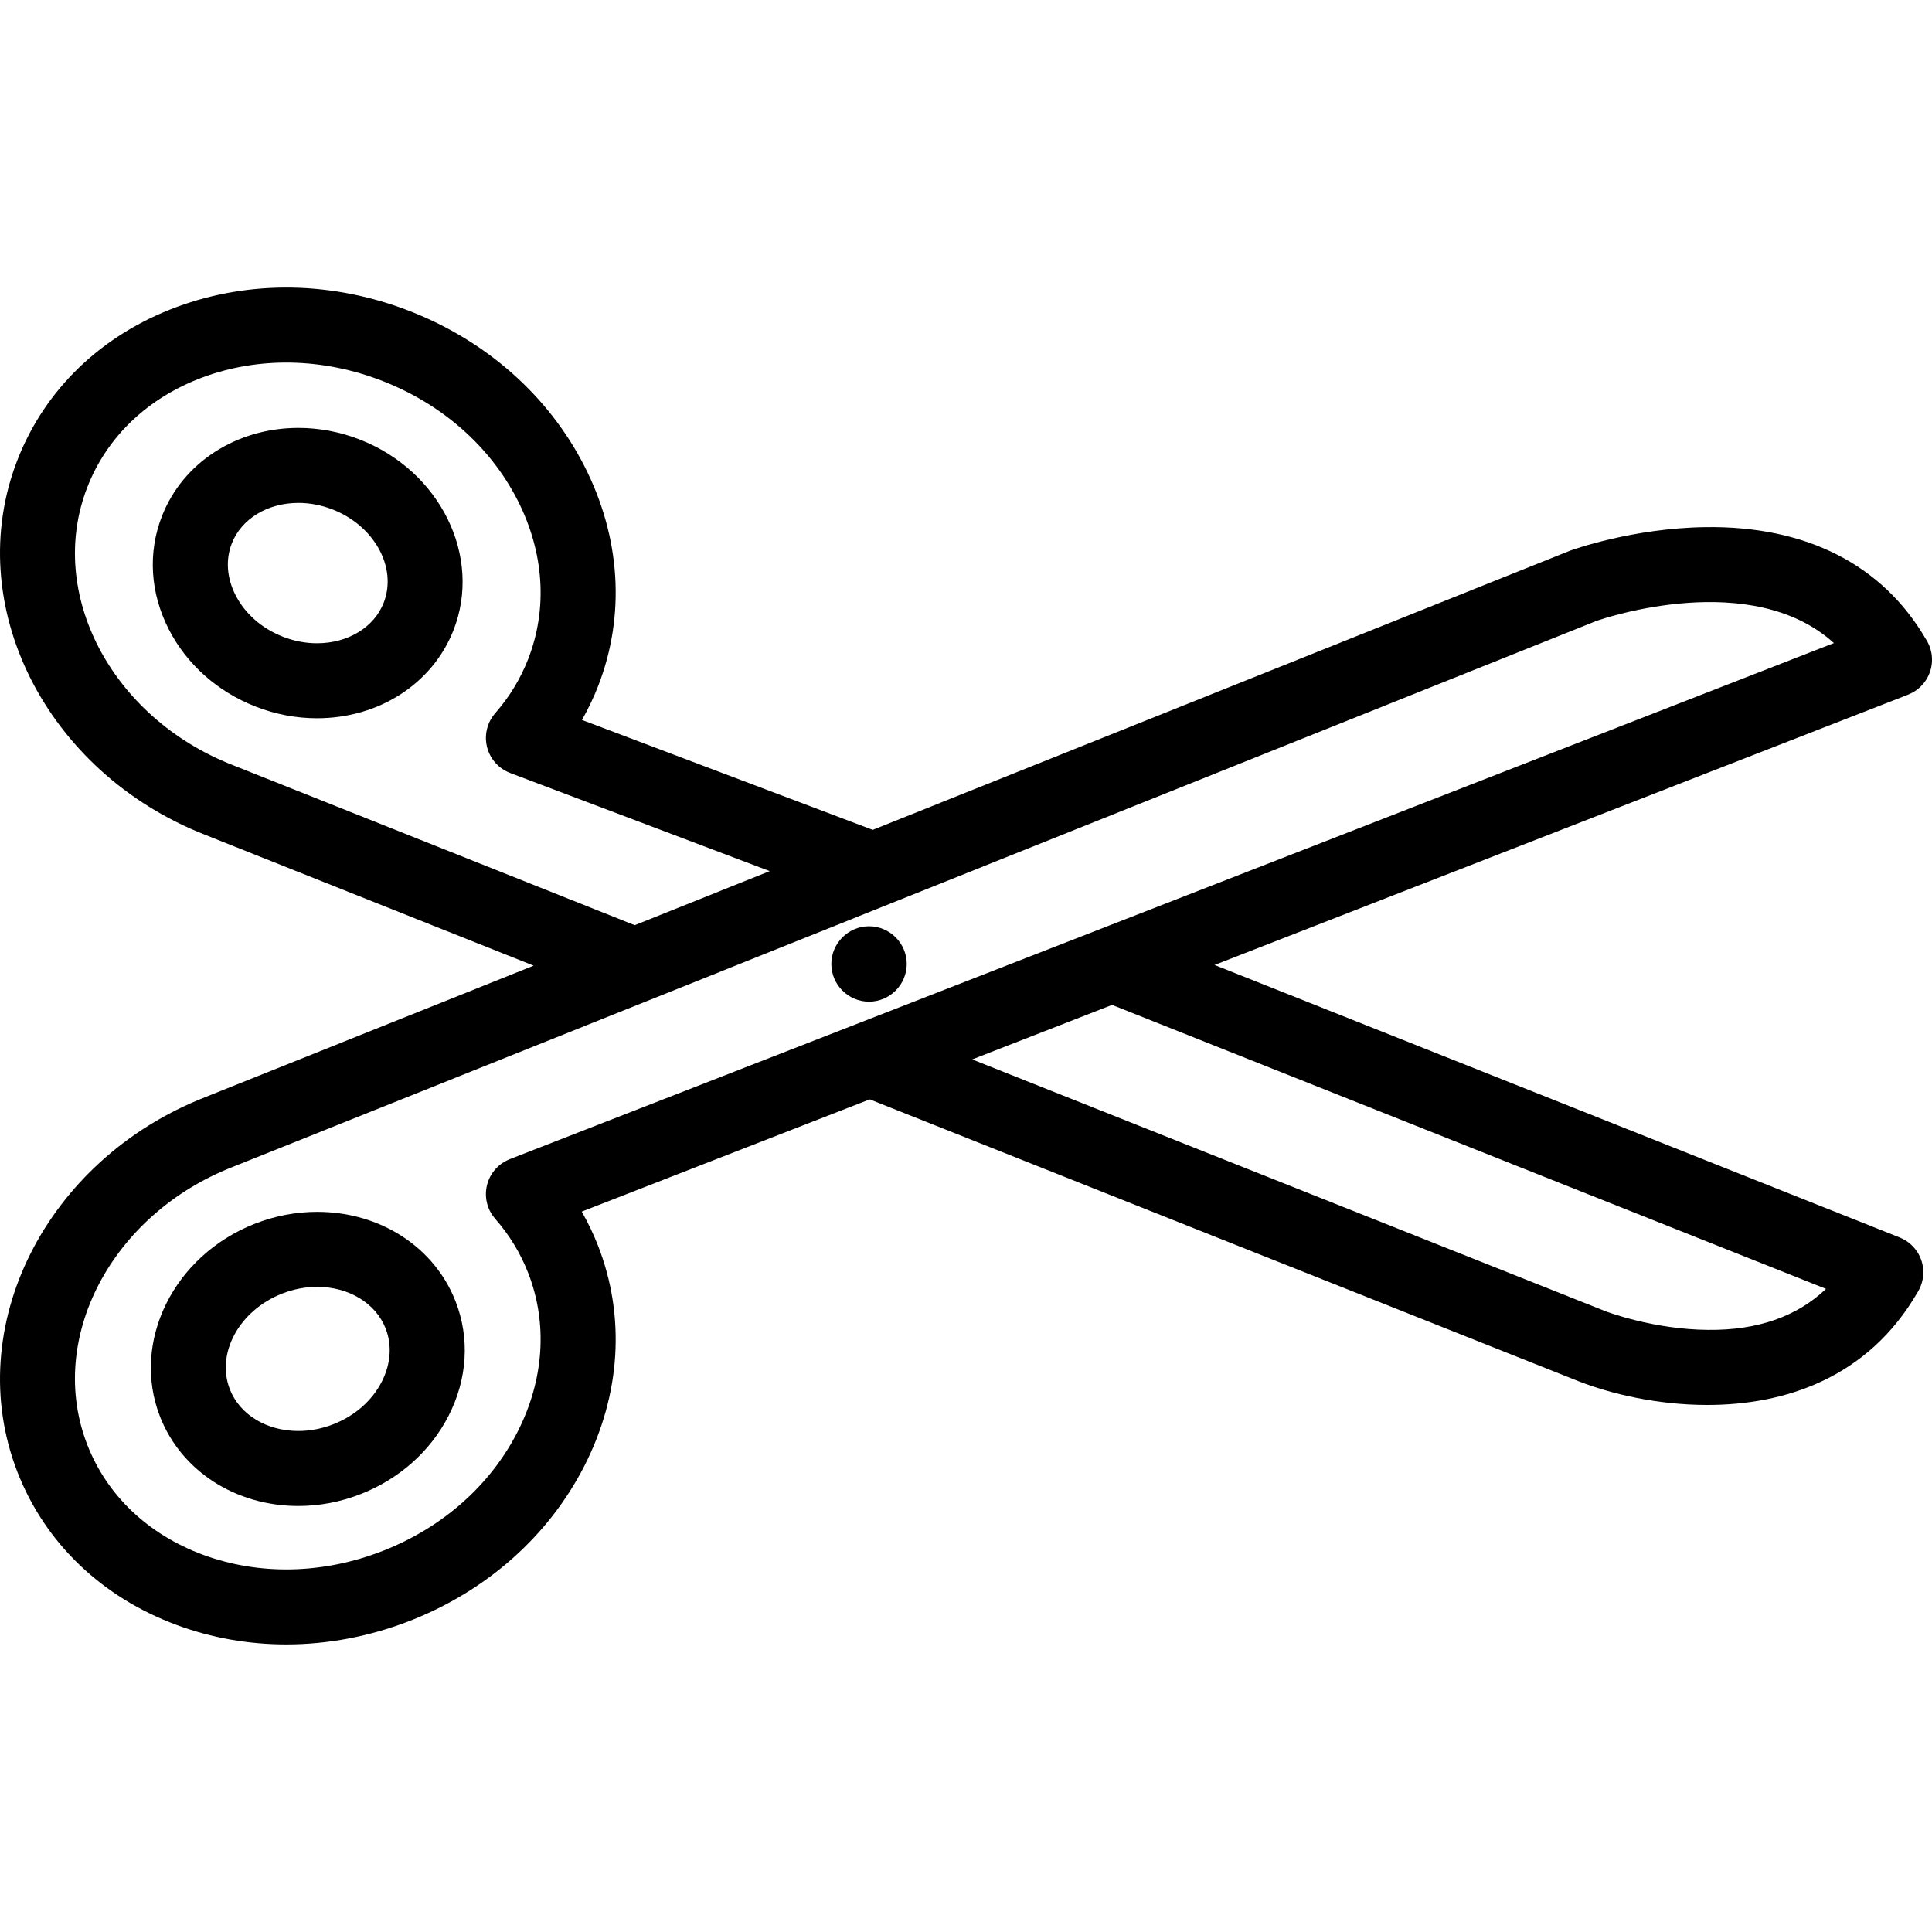 <?xml version="1.0" encoding="iso-8859-1"?>
<!-- Generator: Adobe Illustrator 17.1.0, SVG Export Plug-In . SVG Version: 6.00 Build 0)  -->
<!DOCTYPE svg PUBLIC "-//W3C//DTD SVG 1.1//EN" "http://www.w3.org/Graphics/SVG/1.1/DTD/svg11.dtd">
<svg version="1.1" id="Capa_1" xmlns="http://www.w3.org/2000/svg" xmlns:xlink="http://www.w3.org/1999/xlink" x="0px" y="0px"
	 viewBox="0 0 386.419 386.419" style="enable-background:new 0 0 386.419 386.419;" xml:space="preserve">
<g>
	<path d="M63.445,242.384c-4.235,0-8.423,0.796-12.447,2.367c-16.295,6.36-24.817,23.666-18.997,38.58
		c4.239,10.86,15.096,17.878,27.661,17.878c4.235,0,8.423-0.796,12.447-2.367c7.741-3.021,13.997-8.589,17.617-15.679
		c3.771-7.387,4.262-15.52,1.381-22.9C86.867,249.402,76.009,242.384,63.445,242.384z M76.365,276.342
		c-1.947,3.814-5.396,6.842-9.711,8.526c-2.279,0.89-4.632,1.341-6.993,1.341c-6.339,0-11.711-3.271-13.687-8.332
		c-2.813-7.208,1.887-15.8,10.477-19.152c2.279-0.89,4.632-1.34,6.994-1.34c6.339,0,11.711,3.271,13.687,8.332
		C78.434,269.051,78.161,272.824,76.365,276.342z"/>
	<path d="M71.974,87.922c-3.97-1.549-8.102-2.335-12.28-2.335c-12.402,0-23.12,6.929-27.306,17.653
		c-2.845,7.289-2.361,15.32,1.362,22.612c3.572,6.996,9.745,12.491,17.381,15.471c3.97,1.549,8.102,2.335,12.281,2.335
		c0.001,0,0,0,0,0c12.401,0,23.12-6.93,27.305-17.653C96.464,111.283,88.056,94.199,71.974,87.922z M76.744,120.552
		c-1.922,4.924-7.155,8.106-13.331,8.106c-2.305,0-4.602-0.44-6.828-1.309c-4.211-1.643-7.576-4.598-9.476-8.318
		c-1.748-3.424-2.014-7.096-0.748-10.338c1.922-4.925,7.155-8.107,13.332-8.107c2.305,0,4.601,0.44,6.826,1.309
		C74.897,105.165,79.483,113.534,76.744,120.552z"/>
	<path d="M381.691,138.914c0.071-0.028,0.14-0.064,0.21-0.094c0.217-0.094,0.427-0.195,0.63-0.306
		c0.035-0.02,0.072-0.032,0.107-0.052c0.054-0.031,0.103-0.067,0.156-0.1c0.125-0.075,0.248-0.153,0.367-0.234
		c0.089-0.061,0.175-0.123,0.26-0.187c0.113-0.085,0.223-0.171,0.329-0.261c0.087-0.073,0.171-0.148,0.254-0.224
		c0.094-0.087,0.186-0.176,0.276-0.268c0.085-0.087,0.169-0.177,0.25-0.268c0.078-0.087,0.153-0.177,0.227-0.268
		c0.081-0.101,0.16-0.203,0.235-0.307c0.065-0.09,0.128-0.181,0.189-0.274c0.072-0.109,0.142-0.22,0.207-0.333
		c0.056-0.096,0.109-0.192,0.162-0.29c0.06-0.113,0.116-0.227,0.17-0.342c0.049-0.105,0.094-0.211,0.138-0.318
		c0.046-0.112,0.09-0.225,0.13-0.339c0.041-0.116,0.078-0.232,0.114-0.35c0.033-0.109,0.063-0.218,0.091-0.329
		c0.031-0.126,0.06-0.252,0.085-0.379c0.021-0.107,0.04-0.213,0.057-0.321c0.02-0.131,0.036-0.262,0.049-0.394
		c0.011-0.109,0.02-0.218,0.025-0.327c0.007-0.129,0.011-0.259,0.011-0.389c0-0.117-0.002-0.233-0.007-0.351
		c-0.005-0.122-0.014-0.243-0.025-0.365c-0.012-0.128-0.028-0.255-0.046-0.383c-0.016-0.11-0.035-0.22-0.056-0.33
		c-0.027-0.139-0.058-0.277-0.093-0.416c-0.025-0.101-0.052-0.201-0.082-0.301c-0.043-0.142-0.089-0.282-0.14-0.422
		c-0.021-0.057-0.035-0.114-0.057-0.171c-0.018-0.046-0.041-0.089-0.06-0.135c-0.051-0.124-0.107-0.246-0.165-0.368
		c-0.057-0.12-0.116-0.238-0.179-0.354c-0.024-0.044-0.043-0.09-0.068-0.134c-0.047-0.083-0.101-0.16-0.149-0.242
		c-0.035-0.056-0.067-0.113-0.103-0.167c-8.702-14.914-23.978-22.685-44.132-22.385c-14.464,0.196-26.472,4.503-26.976,4.687
		c-0.039,0.014-0.074,0.033-0.113,0.048c-0.037,0.014-0.075,0.023-0.112,0.038l-139.302,55.775l-58.158-21.987
		c1.226-2.154,2.305-4.393,3.212-6.718c5.522-14.149,4.55-29.801-2.737-44.073c-7.135-13.976-19.521-24.973-34.874-30.965
		c-15.354-5.992-31.914-6.293-46.63-0.845C20.338,66.961,9.021,77.816,3.499,91.964c-11.264,28.86,5.574,62.49,37.536,75.007
		c0.009,0.004,0.018,0.009,0.027,0.013l65.672,26.157L41.049,219.44c-0.01,0.004-0.02,0.01-0.03,0.014
		C9.067,231.976-7.763,265.6,3.499,294.455c5.522,14.148,16.84,25.003,31.868,30.566c6.991,2.588,14.395,3.879,21.891,3.878
		c8.284,0,16.679-1.578,24.739-4.723c15.354-5.992,27.739-16.989,34.875-30.965c7.287-14.273,8.259-29.925,2.737-44.073
		c-0.919-2.356-2.016-4.624-3.262-6.804l57.606-22.451l141.657,56.332c0.004,0.001,0.008,0.002,0.012,0.004
		c0.003,0.001,0.005,0.002,0.008,0.004c6.442,2.54,15.825,4.78,25.846,4.78c15.326,0,32.136-5.248,42.147-22.682
		c0.011-0.019,0.023-0.038,0.034-0.057c0.015-0.026,0.031-0.051,0.046-0.077c0.16-0.281,0.293-0.569,0.413-0.86
		c0.012-0.028,0.029-0.054,0.041-0.083c0.026-0.067,0.044-0.134,0.068-0.201c0.049-0.134,0.097-0.268,0.137-0.403
		c0.032-0.106,0.06-0.212,0.087-0.319c0.034-0.133,0.066-0.266,0.092-0.4c0.023-0.115,0.041-0.23,0.058-0.345
		c0.019-0.124,0.035-0.247,0.047-0.371c0.012-0.126,0.02-0.252,0.026-0.377c0.005-0.114,0.009-0.227,0.009-0.341
		c0-0.134-0.004-0.266-0.011-0.398c-0.005-0.107-0.012-0.214-0.022-0.32c-0.013-0.134-0.03-0.267-0.05-0.4
		c-0.016-0.105-0.033-0.211-0.053-0.316c-0.025-0.128-0.054-0.256-0.086-0.383c-0.027-0.109-0.056-0.217-0.087-0.324
		c-0.035-0.119-0.074-0.236-0.115-0.354c-0.04-0.113-0.081-0.225-0.126-0.335c-0.043-0.108-0.09-0.214-0.139-0.32
		c-0.053-0.115-0.108-0.229-0.167-0.341c-0.052-0.099-0.106-0.196-0.162-0.292c-0.065-0.112-0.132-0.223-0.204-0.332
		c-0.061-0.094-0.125-0.186-0.191-0.277c-0.075-0.104-0.151-0.206-0.232-0.307c-0.074-0.092-0.15-0.182-0.229-0.27
		c-0.08-0.091-0.161-0.181-0.246-0.268c-0.09-0.093-0.184-0.183-0.28-0.271c-0.081-0.076-0.164-0.151-0.249-0.224
		c-0.108-0.092-0.221-0.179-0.335-0.265c-0.083-0.063-0.166-0.125-0.253-0.185c-0.122-0.084-0.248-0.163-0.376-0.24
		c-0.057-0.034-0.11-0.074-0.168-0.107c-0.036-0.02-0.074-0.036-0.11-0.056c-0.118-0.064-0.24-0.124-0.363-0.183
		c-0.116-0.056-0.231-0.111-0.349-0.16c-0.041-0.018-0.079-0.039-0.12-0.055l-137.036-54.503l138.725-54.067
		C381.663,138.928,381.677,138.92,381.691,138.914z M46.612,153.048c-0.008-0.003-0.017-0.005-0.025-0.008
		c-0.008-0.003-0.015-0.007-0.023-0.011c-24.307-9.486-37.357-34.434-29.091-55.611c3.942-10.102,12.147-17.898,23.101-21.954
		c11.268-4.171,24.042-3.904,35.969,0.751c11.928,4.655,21.505,13.112,26.968,23.812c5.312,10.404,6.065,21.697,2.123,31.799
		c-1.547,3.964-3.762,7.601-6.584,10.808c-0.035,0.04-0.064,0.083-0.098,0.123c-0.102,0.121-0.201,0.245-0.296,0.373
		c-0.062,0.084-0.121,0.17-0.18,0.256c-0.076,0.111-0.149,0.225-0.219,0.341c-0.068,0.113-0.131,0.227-0.192,0.342
		c-0.051,0.096-0.1,0.191-0.147,0.29c-0.067,0.14-0.128,0.281-0.186,0.424c-0.021,0.052-0.046,0.1-0.066,0.152
		c-0.014,0.036-0.022,0.073-0.035,0.109c-0.053,0.147-0.1,0.295-0.143,0.445c-0.028,0.096-0.056,0.191-0.08,0.288
		c-0.033,0.132-0.06,0.265-0.085,0.397c-0.023,0.117-0.045,0.233-0.062,0.351c-0.016,0.11-0.026,0.22-0.037,0.331
		c-0.013,0.137-0.027,0.274-0.033,0.411c-0.004,0.096-0.002,0.191-0.003,0.287c-0.001,0.147-0.001,0.294,0.007,0.439
		c0.005,0.096,0.016,0.19,0.025,0.285c0.013,0.143,0.026,0.285,0.048,0.426c0.016,0.107,0.039,0.214,0.06,0.321
		c0.024,0.124,0.047,0.248,0.078,0.371c0.031,0.126,0.071,0.251,0.108,0.376c0.031,0.101,0.059,0.201,0.094,0.3
		c0.048,0.138,0.104,0.273,0.161,0.408c0.036,0.085,0.069,0.171,0.107,0.254c0.063,0.136,0.133,0.268,0.204,0.399
		c0.044,0.082,0.086,0.165,0.134,0.246c0.07,0.12,0.147,0.236,0.224,0.352c0.061,0.092,0.121,0.184,0.186,0.272
		c0.07,0.096,0.145,0.189,0.22,0.282c0.085,0.105,0.17,0.21,0.261,0.311c0.066,0.073,0.135,0.144,0.205,0.214
		c0.109,0.113,0.221,0.223,0.337,0.329c0.028,0.025,0.052,0.054,0.081,0.079c0.041,0.037,0.086,0.066,0.128,0.102
		c0.119,0.1,0.24,0.197,0.365,0.29c0.087,0.065,0.176,0.125,0.265,0.186c0.108,0.073,0.218,0.145,0.331,0.212
		c0.116,0.07,0.234,0.135,0.353,0.199c0.092,0.048,0.184,0.096,0.278,0.141c0.144,0.07,0.291,0.133,0.439,0.192
		c0.048,0.02,0.093,0.044,0.142,0.062l51.923,19.63l-27.004,10.813L46.612,153.048z M103.511,286.391
		c-5.463,10.7-15.041,19.157-26.969,23.812c-11.927,4.654-24.702,4.922-35.969,0.751c-10.954-4.055-19.159-11.852-23.101-21.954
		c-8.266-21.177,4.785-46.124,29.091-55.611c0.012-0.004,0.022-0.01,0.034-0.015c0.009-0.003,0.018-0.006,0.027-0.009
		L319.29,124.192c1.729-0.604,31.073-10.501,47.514,4.429L101.958,231.843c-0.044,0.017-0.085,0.04-0.128,0.058
		c-0.14,0.058-0.278,0.12-0.416,0.187c-0.098,0.047-0.194,0.095-0.289,0.146c-0.114,0.062-0.226,0.127-0.336,0.194
		c-0.114,0.069-0.226,0.141-0.335,0.215c-0.086,0.059-0.17,0.12-0.254,0.183c-0.125,0.093-0.247,0.189-0.365,0.289
		c-0.035,0.03-0.072,0.055-0.107,0.085c-0.036,0.032-0.067,0.067-0.103,0.1c-0.115,0.105-0.226,0.213-0.334,0.325
		c-0.071,0.074-0.141,0.148-0.209,0.224c-0.089,0.101-0.175,0.204-0.259,0.309c-0.076,0.096-0.151,0.191-0.222,0.29
		c-0.065,0.091-0.127,0.183-0.188,0.276c-0.076,0.116-0.149,0.232-0.219,0.351c-0.049,0.085-0.094,0.171-0.14,0.257
		c-0.068,0.129-0.134,0.258-0.194,0.39c-0.04,0.088-0.076,0.177-0.112,0.266c-0.054,0.131-0.106,0.263-0.152,0.396
		c-0.035,0.101-0.064,0.203-0.095,0.305c-0.037,0.123-0.073,0.246-0.103,0.371c-0.029,0.12-0.053,0.241-0.076,0.362
		c-0.021,0.11-0.042,0.219-0.058,0.329c-0.02,0.135-0.033,0.271-0.046,0.408c-0.009,0.101-0.018,0.201-0.024,0.302
		c-0.007,0.14-0.008,0.281-0.007,0.422c0.001,0.103,0.002,0.204,0.007,0.306c0.006,0.134,0.018,0.267,0.032,0.4
		c0.011,0.115,0.024,0.23,0.041,0.345c0.017,0.116,0.039,0.231,0.062,0.346c0.026,0.136,0.057,0.271,0.091,0.406
		c0.024,0.095,0.051,0.189,0.079,0.284c0.045,0.153,0.096,0.303,0.151,0.454c0.016,0.043,0.026,0.087,0.043,0.13
		c0.011,0.027,0.026,0.051,0.038,0.078c0.131,0.327,0.281,0.647,0.461,0.957c0.019,0.032,0.04,0.061,0.059,0.092
		c0.151,0.252,0.321,0.496,0.506,0.733c0.061,0.079,0.121,0.157,0.185,0.233c0.038,0.045,0.07,0.092,0.108,0.136
		c2.821,3.207,5.037,6.843,6.584,10.808C109.577,264.693,108.823,275.986,103.511,286.391z M365.221,257.786
		c-5.798,5.529-13.684,8.308-23.572,8.201c-10.93-0.078-20.251-3.616-20.515-3.718l-126.681-50.377l27.969-10.901L365.221,257.786z"
		/>
	<path d="M173.816,200.343c4.142,0,7.54-3.398,7.54-7.54s-3.398-7.541-7.54-7.541c-4.142,0-7.541,3.399-7.541,7.541
		S169.674,200.343,173.816,200.343z"/>
</g>
<g>
</g>
<g>
</g>
<g>
</g>
<g>
</g>
<g>
</g>
<g>
</g>
<g>
</g>
<g>
</g>
<g>
</g>
<g>
</g>
<g>
</g>
<g>
</g>
<g>
</g>
<g>
</g>
<g>
</g>
</svg>
